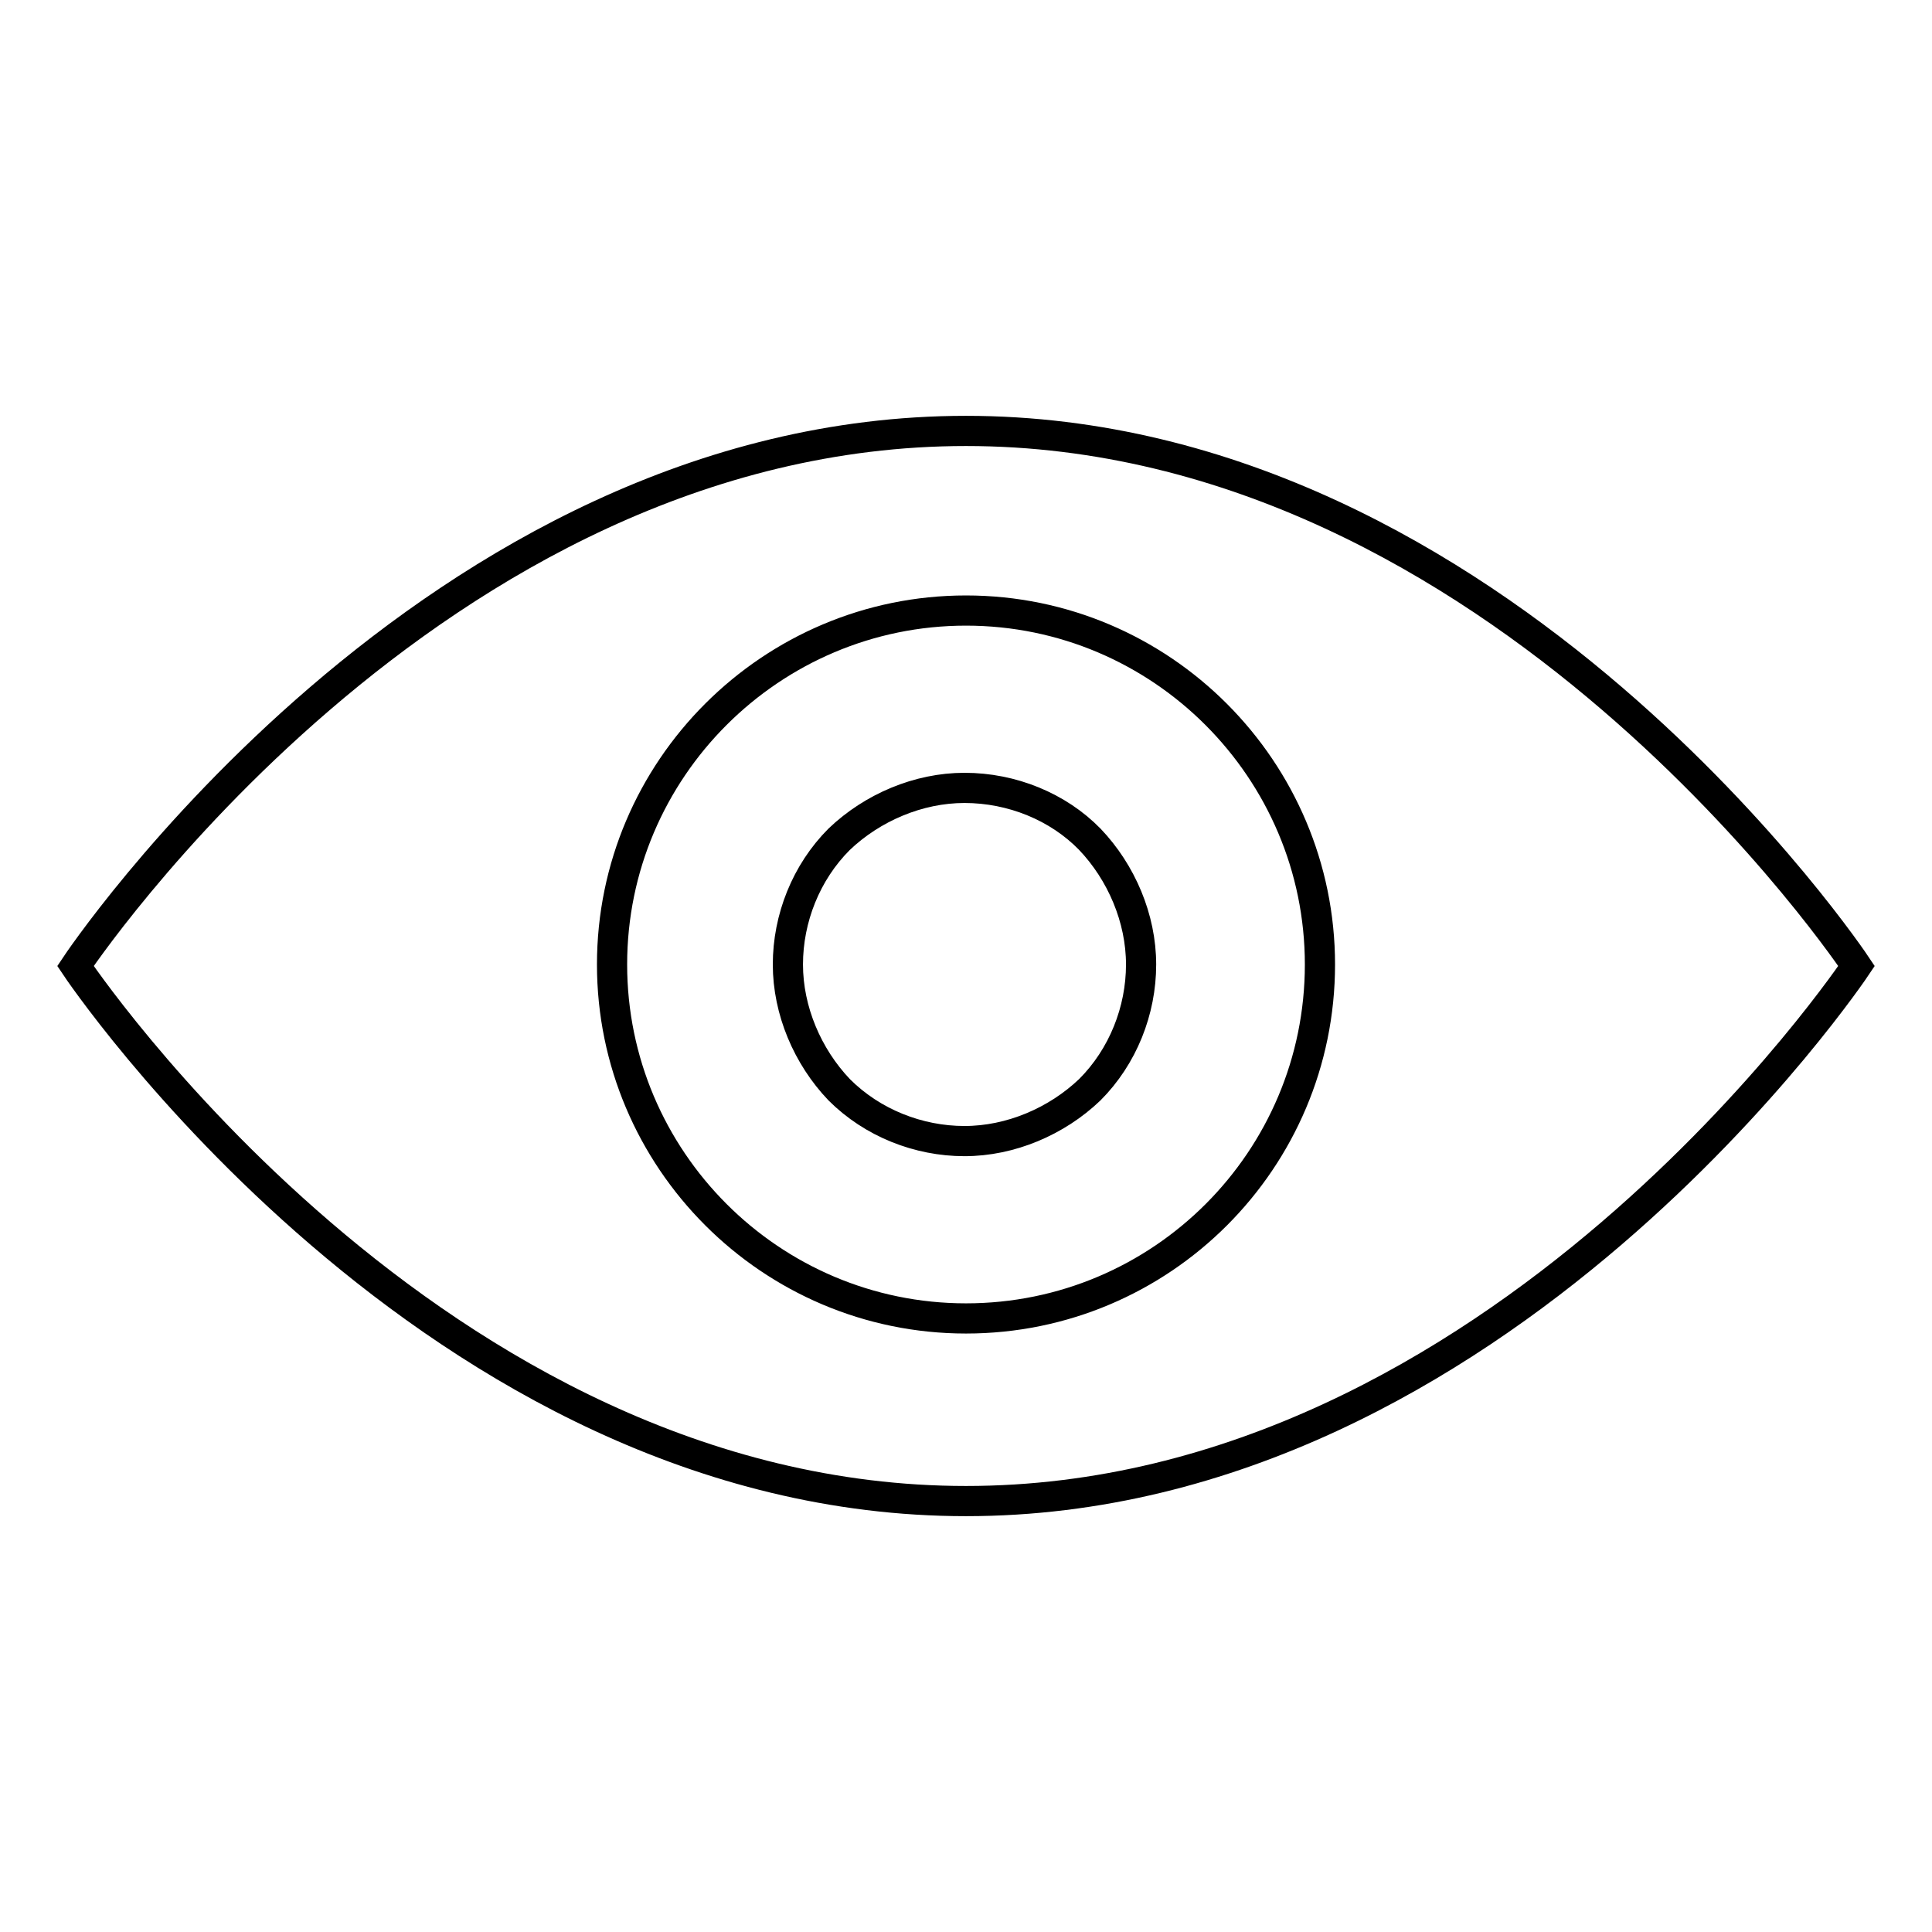 <?xml version="1.0" encoding="utf-8"?>
<!-- Svg Vector Icons : http://www.onlinewebfonts.com/icon -->
<!DOCTYPE svg PUBLIC "-//W3C//DTD SVG 1.1//EN" "http://www.w3.org/Graphics/SVG/1.1/DTD/svg11.dtd">
<svg version="1.1" xmlns="http://www.w3.org/2000/svg" xmlns:xlink="http://www.w3.org/1999/xlink" x="0px" y="0px" viewBox="0 0 256 256" enable-background="new 0 0 256 256" xml:space="preserve">
<g> <path stroke-width="4" fill-opacity="0" stroke="#000000"  d="M127.8,104.4c-6.1,0-12.2,2.6-16.6,6.8c-4.4,4.4-6.8,10.5-6.8,16.6c0,6.1,2.6,12.2,6.8,16.6 c4.4,4.4,10.5,6.8,16.6,6.8c6.1,0,12.2-2.6,16.6-6.8c4.4-4.4,6.8-10.5,6.8-16.6c0-6.1-2.6-12.2-6.8-16.6 C140.2,106.9,134.1,104.4,127.8,104.4z M128,57.1C57.1,57.1,10,128,10,128s47.3,70.9,118,70.9S246,128,246,128S198.9,57.1,128,57.1 z M128,174.7c-25.9,0-46.9-21.1-46.9-46.9c0-25.9,21.1-46.9,46.9-46.9c25.9,0,46.9,21.1,46.9,46.9 C174.9,153.7,153.9,174.7,128,174.7z"/></g>
</svg>